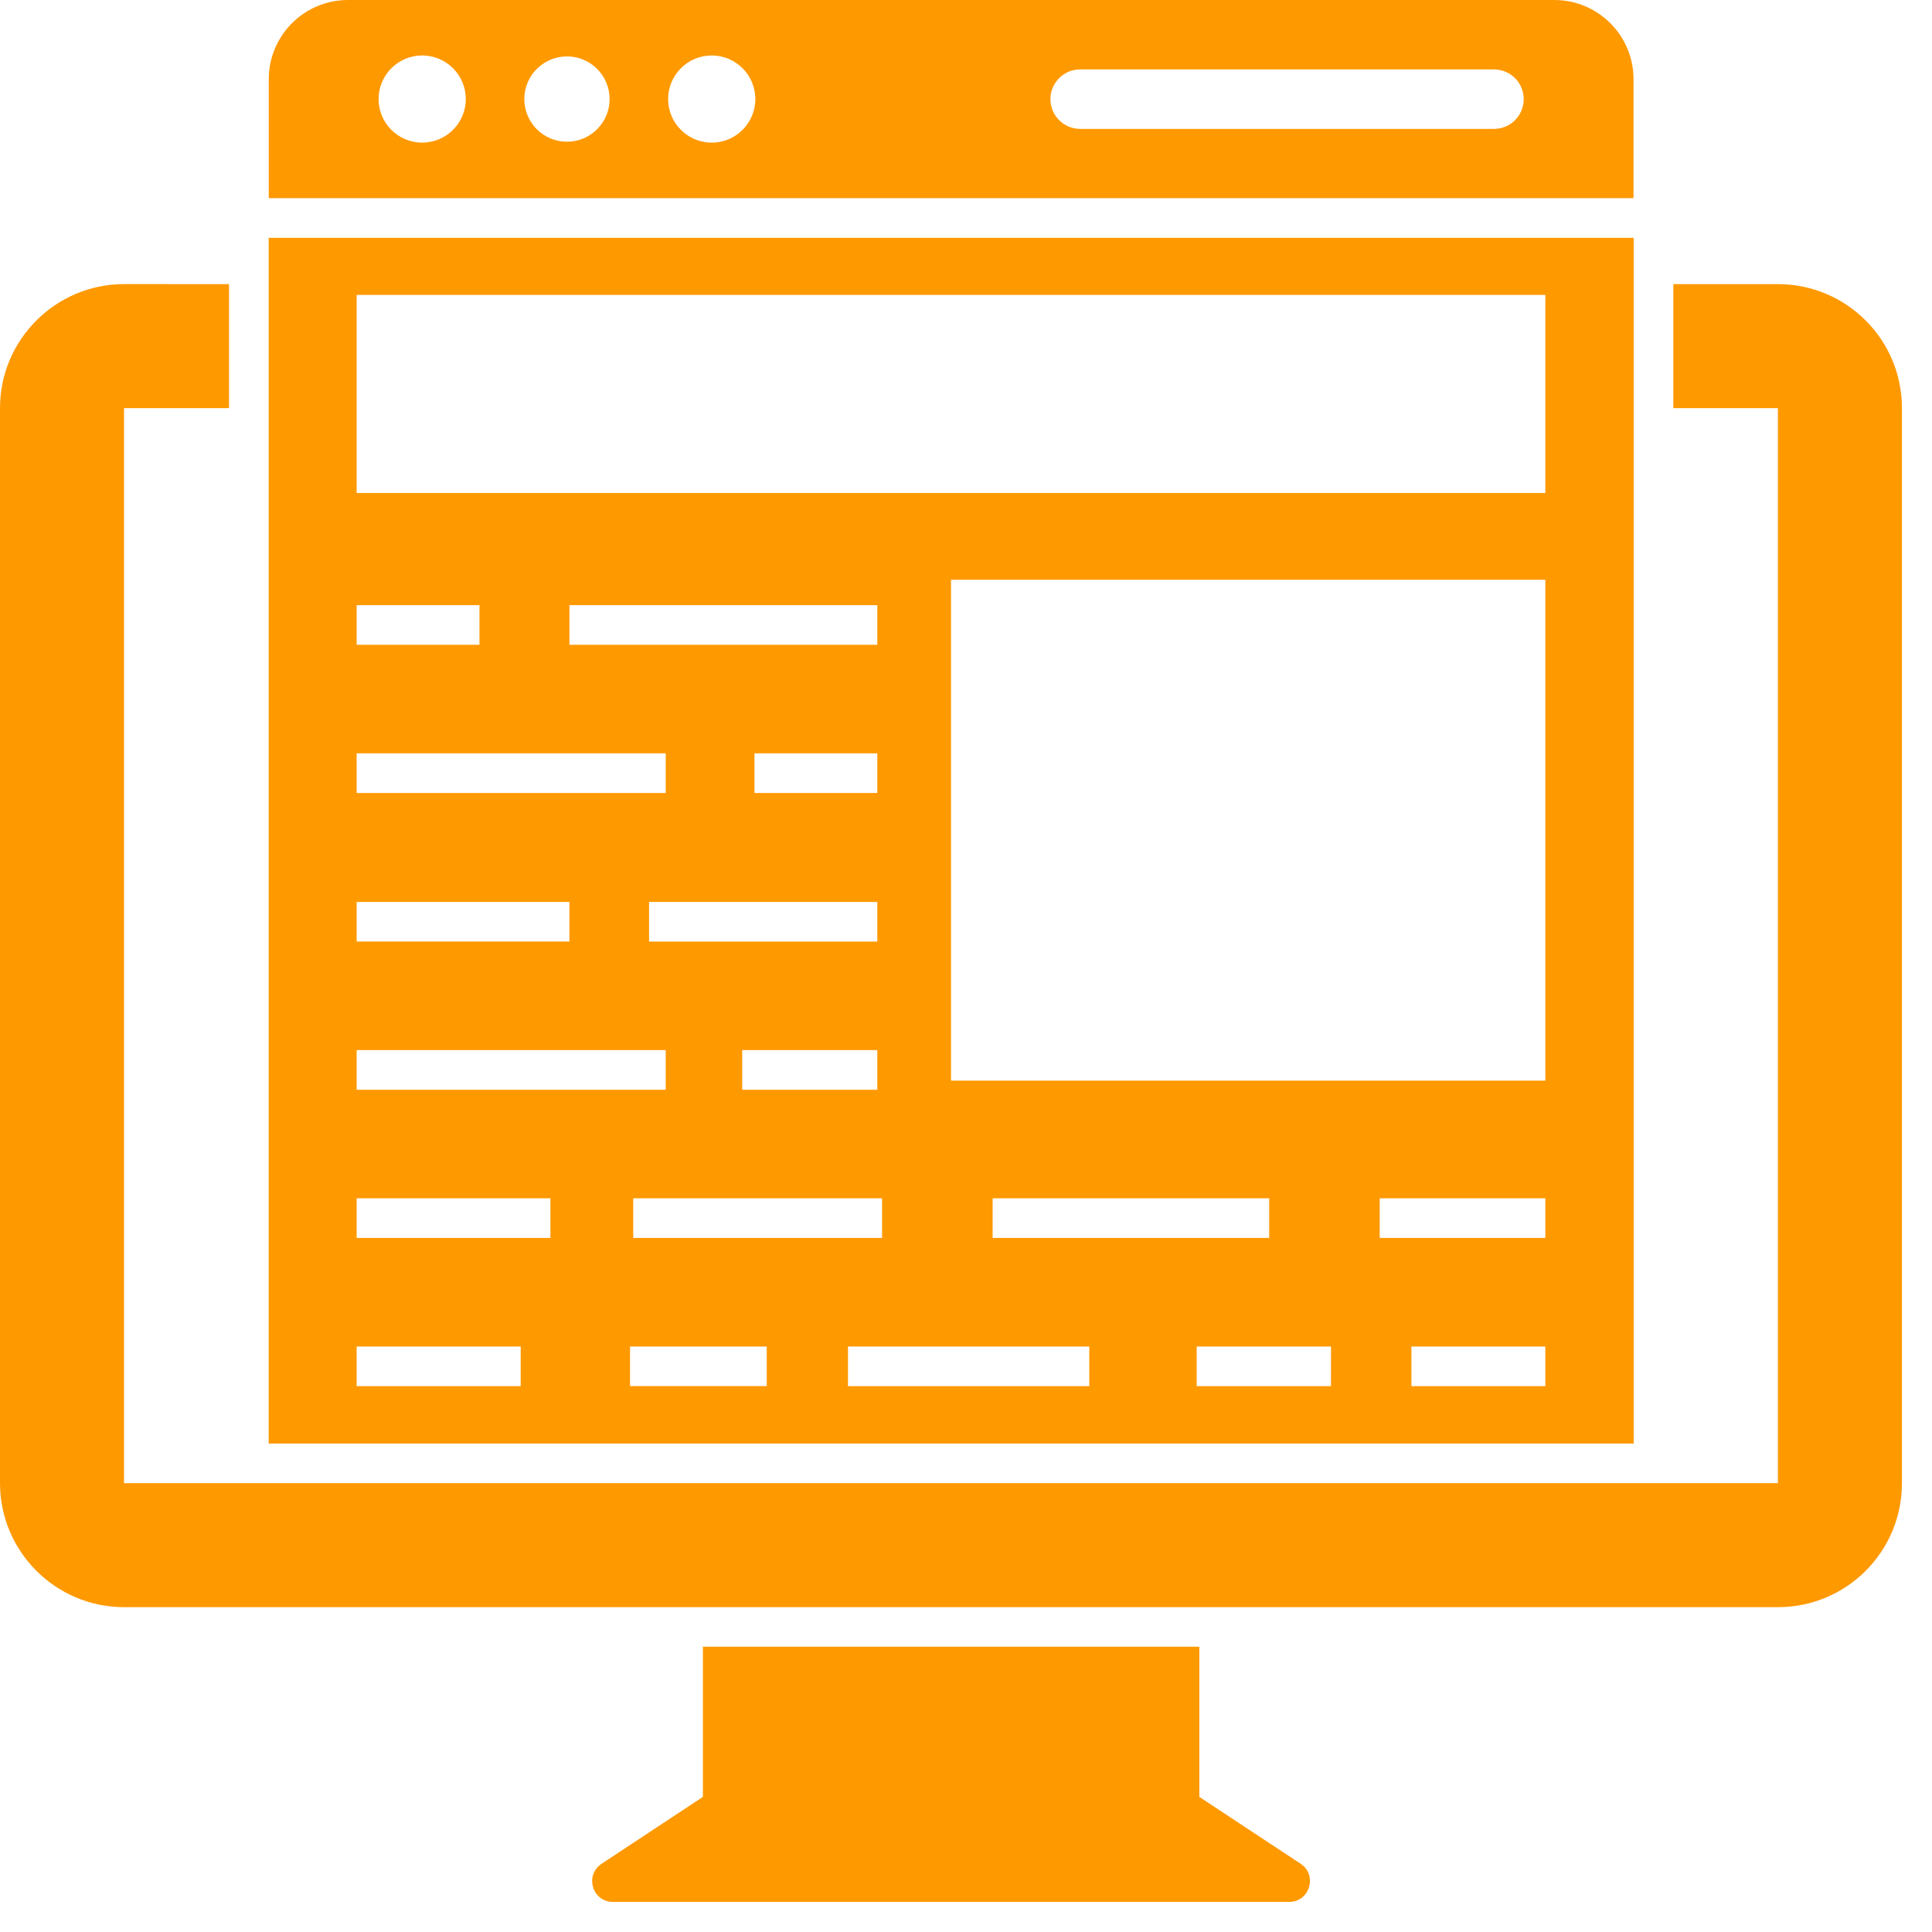 <svg width="45" height="45" viewBox="0 0 45 45" fill="none" xmlns="http://www.w3.org/2000/svg">
<path d="M2.889 37.434H41.411C43.008 37.434 44.3 36.142 44.3 34.545V9.506C44.3 7.91 43.008 6.618 41.411 6.618H38.975V9.506H41.411V34.545H2.889V9.506H5.334V6.618L2.889 6.617C1.301 6.617 5.96912e-08 7.909 5.96912e-08 9.506V34.545C-0 36.142 1.301 37.434 2.889 37.434V37.434Z" fill="#FF9900"/>
<path d="M16.372 38.355V41.853L14.009 43.413C13.612 43.681 13.797 44.299 14.277 44.299H30.03C30.501 44.299 30.695 43.681 30.298 43.413L27.935 41.853V38.355H16.372Z" fill="#FF9900"/>
<path d="M36.201 0H8.105C7.086 0 6.26 0.826 6.26 1.846V4.615H38.048V1.846C38.048 0.826 37.222 0 36.202 0H36.201ZM9.833 3.322C9.273 3.322 8.818 2.868 8.818 2.307C8.818 1.747 9.273 1.292 9.833 1.292C10.394 1.292 10.849 1.747 10.849 2.307C10.849 2.868 10.394 3.322 9.833 3.322ZM13.206 3.301C12.657 3.301 12.212 2.856 12.212 2.307C12.212 1.759 12.657 1.314 13.206 1.314C13.754 1.314 14.199 1.759 14.199 2.307C14.199 2.856 13.754 3.301 13.206 3.301ZM16.578 3.322C16.017 3.322 15.562 2.868 15.562 2.307C15.562 1.747 16.017 1.292 16.578 1.292C17.138 1.292 17.593 1.747 17.593 2.307C17.593 2.868 17.138 3.322 16.578 3.322ZM34.797 3.002H25.158C24.777 3.002 24.466 2.69 24.466 2.309C24.466 1.929 24.778 1.617 25.158 1.617H34.797C35.185 1.617 35.49 1.929 35.49 2.309C35.49 2.69 35.185 3.002 34.797 3.002Z" fill="#FF9900"/>
<path d="M6.258 33.623H38.052V5.539L6.258 5.539V33.623ZM17.859 32.285H14.675V31.363H17.859V32.285ZM17.573 17.547H20.434V18.47H17.573V17.547ZM13.263 15.018V14.095H20.434V15.018H13.263ZM20.434 21.008V21.931H15.118V21.008H20.434ZM17.287 24.459H20.434V25.382H17.287V24.459ZM20.545 27.911V28.834H14.749V27.911H20.545ZM25.372 32.286H19.751V31.363H25.371L25.372 32.286ZM23.12 28.834V27.911H29.562V28.834H23.12ZM31.001 32.286H27.873V31.363H31.002L31.001 32.286ZM35.994 32.286H32.875V31.363H35.994V32.286ZM35.994 28.834H32.136V27.911L35.994 27.911V28.834ZM35.994 25.17H22.151V13.504H35.994V25.17ZM8.307 6.869H35.994V11.483H8.307V6.869ZM8.307 14.095H11.168V15.018L8.307 15.018V14.095ZM8.307 17.547H15.506V18.47H8.307V17.547ZM8.307 21.008H13.263V21.93H8.307V21.008ZM8.307 24.459H15.506V25.382H8.307V24.459ZM8.307 27.911H12.82V28.834L8.307 28.834V27.911ZM8.307 31.363H12.128V32.286H8.307V31.363Z" fill="#FF9900"/>
</svg>
